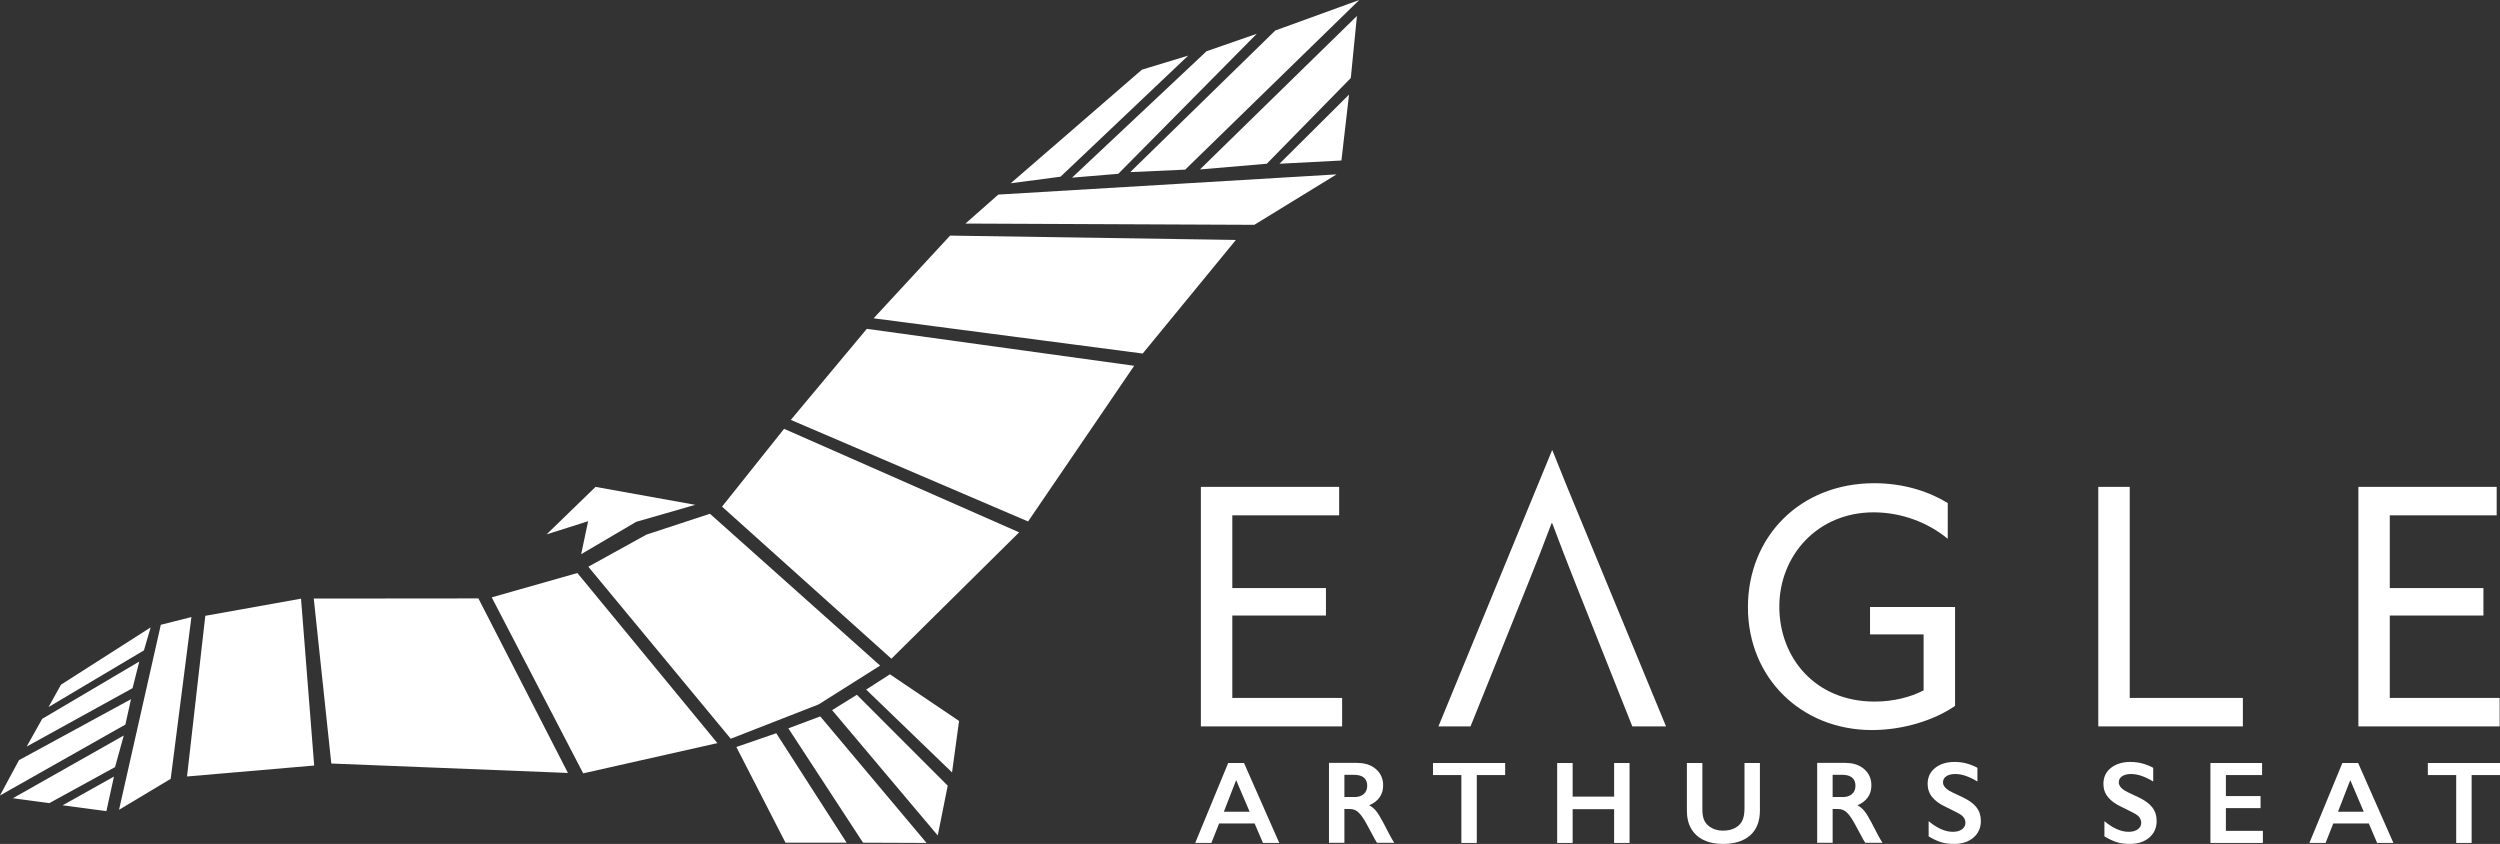 <svg xmlns="http://www.w3.org/2000/svg" id="Layer_1" data-name="Layer 1" viewBox="0 0 496.06 167.46"><rect x="0" y="0" width="496.06" height="167.46" fill="#333333" stroke="none"/><defs><style>      .cls-1 {        fill: #fff;        stroke-width: 0px;      }    </style></defs><path class="cls-1" d="m474.19,138.48v-16.34h18.58v-5.45h-18.58v-14.44h21.21v-5.65h-27.44v47.53h28.03v-5.65h-21.8Zm-51.6-41.88h-6.24v47.53h28.69v-5.65h-22.45v-41.88Zm-51.54,29.28h10.64v11.1c-2.63,1.38-6.04,2.23-9.72,2.23-11.82,0-18.91-8.73-18.91-18.84s7.55-18.71,18.71-18.71c5.65,0,10.9,2.1,14.71,5.25v-7.09c-3.41-2.1-8.4-3.94-14.57-3.94-14.77,0-25.08,10.64-25.08,24.62s10.57,24.36,24.62,24.36c6.11,0,12.28-1.9,16.48-4.79v-19.63h-16.87v5.45Zm-126.53-3.74h18.58v-5.45h-18.58v-14.44h21.2v-5.65h-27.44v47.53h28.03v-5.65h-21.79v-16.34Zm79.36,21.99h6.7l-19.63-47.53-2.92-7.24h-.07l-2.98,7.24-19.56,47.53h6.37l11.42-28.36c1.64-4.07,3.22-8.07,4.66-11.95h.13c1.45,3.87,3.02,7.94,4.53,11.75l11.36,28.56Z"></path><path class="cls-1" d="m242.84,161.07h5.12l-2.68-6.28-2.44,6.28Zm4-9.67l7,15.86h-3.24l-1.65-3.86h-7.05l-1.53,3.86h-3.21l6.54-15.86h3.13Z"></path><path class="cls-1" d="m268.71,158.16c.8,0,1.43-.2,1.89-.6.46-.4.69-.95.69-1.65s-.23-1.27-.68-1.63c-.45-.36-1.1-.54-1.94-.54h-1.91v4.41h1.95Zm.69-6.77c1.49,0,2.7.41,3.64,1.24.94.82,1.41,1.9,1.41,3.22,0,.9-.23,1.69-.7,2.35-.47.67-1.16,1.2-2.07,1.58.51.27.96.64,1.35,1.11.39.47.88,1.26,1.46,2.37.97,1.92,1.69,3.25,2.16,3.97h-3.42c-.23-.35-.55-.9-.95-1.67-.88-1.69-1.52-2.83-1.93-3.41-.41-.59-.8-1-1.18-1.25-.38-.24-.81-.37-1.3-.37h-1.11v6.7h-3.06v-15.86h5.71Z"></path><polygon class="cls-1" points="298.66 151.4 298.66 153.79 293.03 153.79 293.03 167.26 289.97 167.26 289.97 153.79 284.34 153.79 284.34 151.4 298.66 151.4"></polygon><polygon class="cls-1" points="312.05 151.4 312.05 158.07 320.28 158.07 320.28 151.4 323.34 151.4 323.34 167.26 320.28 167.26 320.28 160.56 312.05 160.56 312.05 167.26 308.98 167.26 308.98 151.4 312.05 151.4"></polygon><g><path class="cls-1" d="m337.79,151.4v9.23c0,.95.14,1.7.43,2.26.28.56.75,1.02,1.39,1.38.64.36,1.39.55,2.25.55.94,0,1.73-.17,2.39-.52.65-.34,1.13-.81,1.44-1.41.3-.59.46-1.42.46-2.47v-9.02h3.06v9.42c0,2.13-.64,3.78-1.92,4.92s-3.09,1.72-5.43,1.72c-1.47,0-2.74-.26-3.82-.78-1.08-.52-1.9-1.28-2.47-2.26-.57-.99-.85-2.15-.85-3.48v-9.54h3.08Z"></path><path class="cls-1" d="m365.59,158.16c.8,0,1.43-.2,1.89-.6.46-.4.69-.95.69-1.65s-.23-1.27-.68-1.63c-.45-.36-1.1-.54-1.94-.54h-1.91v4.41h1.95Zm.69-6.77c1.49,0,2.7.41,3.64,1.24.94.82,1.41,1.9,1.41,3.22,0,.9-.23,1.69-.7,2.35-.47.67-1.16,1.2-2.07,1.58.51.27.96.64,1.35,1.11.39.47.88,1.26,1.46,2.37.97,1.92,1.69,3.25,2.16,3.97h-3.42c-.23-.35-.55-.9-.95-1.67-.88-1.69-1.52-2.83-1.93-3.41-.41-.59-.8-1-1.18-1.25-.38-.24-.81-.37-1.3-.37h-1.11v6.7h-3.07v-15.86h5.71Z"></path><path class="cls-1" d="m387.91,151.19c1.54,0,3.03.39,4.46,1.16v2.72c-1.64-.99-3.1-1.49-4.37-1.49-.77,0-1.38.15-1.81.45-.44.3-.65.7-.65,1.2,0,.6.4,1.15,1.21,1.66.23.15,1.1.57,2.62,1.27,1.3.61,2.24,1.29,2.82,2.04.57.75.86,1.65.86,2.7,0,1.36-.49,2.46-1.47,3.3-.98.84-2.25,1.25-3.81,1.25-1.01,0-1.89-.11-2.62-.34-.73-.22-1.55-.61-2.46-1.15v-3.02c1.7,1.41,3.29,2.11,4.79,2.11.75,0,1.36-.16,1.82-.49.46-.33.69-.76.69-1.29,0-.73-.4-1.33-1.2-1.79-.67-.36-1.53-.8-2.58-1.31-1.25-.57-2.18-1.23-2.8-1.99-.62-.76-.92-1.64-.92-2.63,0-1.33.49-2.39,1.49-3.18.99-.79,2.3-1.19,3.93-1.19"></path><path class="cls-1" d="m422.79,151.19c1.54,0,3.03.39,4.46,1.16v2.72c-1.64-.99-3.1-1.49-4.37-1.49-.77,0-1.38.15-1.81.45-.44.3-.65.7-.65,1.2,0,.6.4,1.15,1.21,1.66.23.15,1.1.57,2.62,1.27,1.3.61,2.24,1.29,2.82,2.04.57.75.86,1.65.86,2.7,0,1.36-.49,2.46-1.47,3.3-.98.84-2.25,1.25-3.81,1.25-1.01,0-1.89-.11-2.62-.34-.73-.22-1.55-.61-2.46-1.15v-3.02c1.7,1.41,3.29,2.11,4.79,2.11.75,0,1.35-.16,1.82-.49.46-.33.69-.76.69-1.29,0-.73-.4-1.33-1.2-1.79-.67-.36-1.52-.8-2.58-1.31-1.25-.57-2.18-1.23-2.8-1.99-.62-.76-.92-1.64-.92-2.63,0-1.33.49-2.39,1.49-3.18.99-.79,2.3-1.19,3.93-1.19"></path></g><polygon class="cls-1" points="448.85 151.4 448.85 153.79 441.67 153.79 441.67 157.96 448.55 157.96 448.55 160.35 441.67 160.35 441.67 164.86 449.01 164.86 449.01 167.26 438.6 167.26 438.6 151.4 448.85 151.4"></polygon><path class="cls-1" d="m463.91,161.07h5.12l-2.68-6.28-2.44,6.28Zm4-9.67l7,15.86h-3.23l-1.65-3.86h-7.05l-1.53,3.86h-3.21l6.54-15.86h3.13Z"></path><polygon class="cls-1" points="496.06 151.4 496.06 153.79 490.43 153.79 490.43 167.26 487.37 167.26 487.37 153.79 481.74 153.79 481.74 151.4 496.06 151.4"></polygon><path class="cls-1" d="m188.91,153.25l1.39-10.2-13.72-9.25-4.71,3.03,17.03,16.43Zm-2.84,12.54l1.98-9.89-18.03-18.04-4.91,3.05,20.97,24.88Zm-14.82,1.42l12.6.05-21.09-25.11-6.33,2.37,14.82,22.69Zm-15.38,0h12.12l-13.96-21.72-7.92,2.73,9.75,18.99ZM31.91,123.97l-8.29,36.71,10.25-6.14,4.11-32.1-6.07,1.53Zm27.82-5.18l-18.99,3.4-3.63,31.88,25.23-2.17-2.61-33.11Zm35.19-.05l-32.66.03,3.48,32.73,46.95,1.87-17.76-34.63Zm19.65-5.04l-17,4.83,18.15,34.92,26.63-6-27.79-33.76Zm-90.01,32.24l-22.01,12.45,7.23.97,13.05-7.15,1.73-6.27Zm3.08-14.68l-19.27,11.38-3.08,5.5,21.01-11.59,1.34-5.29Zm-1.65,7.48l-22.22,12.09-3.78,7.02,24.89-14.08,1.11-5.03Zm-3.38,15.35l-10.18,5.7,8.68,1.16,1.5-6.85Zm7.27-29.59l-17.78,11.36-2.47,4.44,18.93-11.25,1.33-4.55ZM251.36,32.49l16.67-17.01,1.22-12.31-31.15,30.45,13.26-1.13Zm-29.48,2.01l27.5-27.8-9.98,3.47-26.68,25.08,9.16-.76Zm13.29-.84L269.71,0l-16.66,6.05-28.78,28.1,10.9-.49Zm31-1.81l1.51-13.08-13.8,13.72,12.29-.64Zm-55.74,3.22l25.34-24.04-9.19,2.8-26.03,22.54,9.88-1.31Zm-18.86,9.29l57.32.25,16.32-10.01-67.12,4.01-6.52,5.75Zm35.17,25.79l18.49-22.54-56.71-.86-15.17,16.41,53.39,6.99Zm-22.74,33.32l21.05-30.89-53.05-7.33-15.08,18.07,47.07,20.15Zm-27.12,27.23l25.34-25.07-46.64-20.54-12.31,15.44,33.61,30.18Zm-31.87,15.88l17.43-6.81,12.2-7.7-33.77-30.13-12.62,4.15-11.51,6.36,28.26,34.14Zm-36.57-40.53l9.73-9.44,19.79,3.56-11.72,3.37-10.92,6.42,1.38-6.54-8.26,2.62Z"></path></svg>